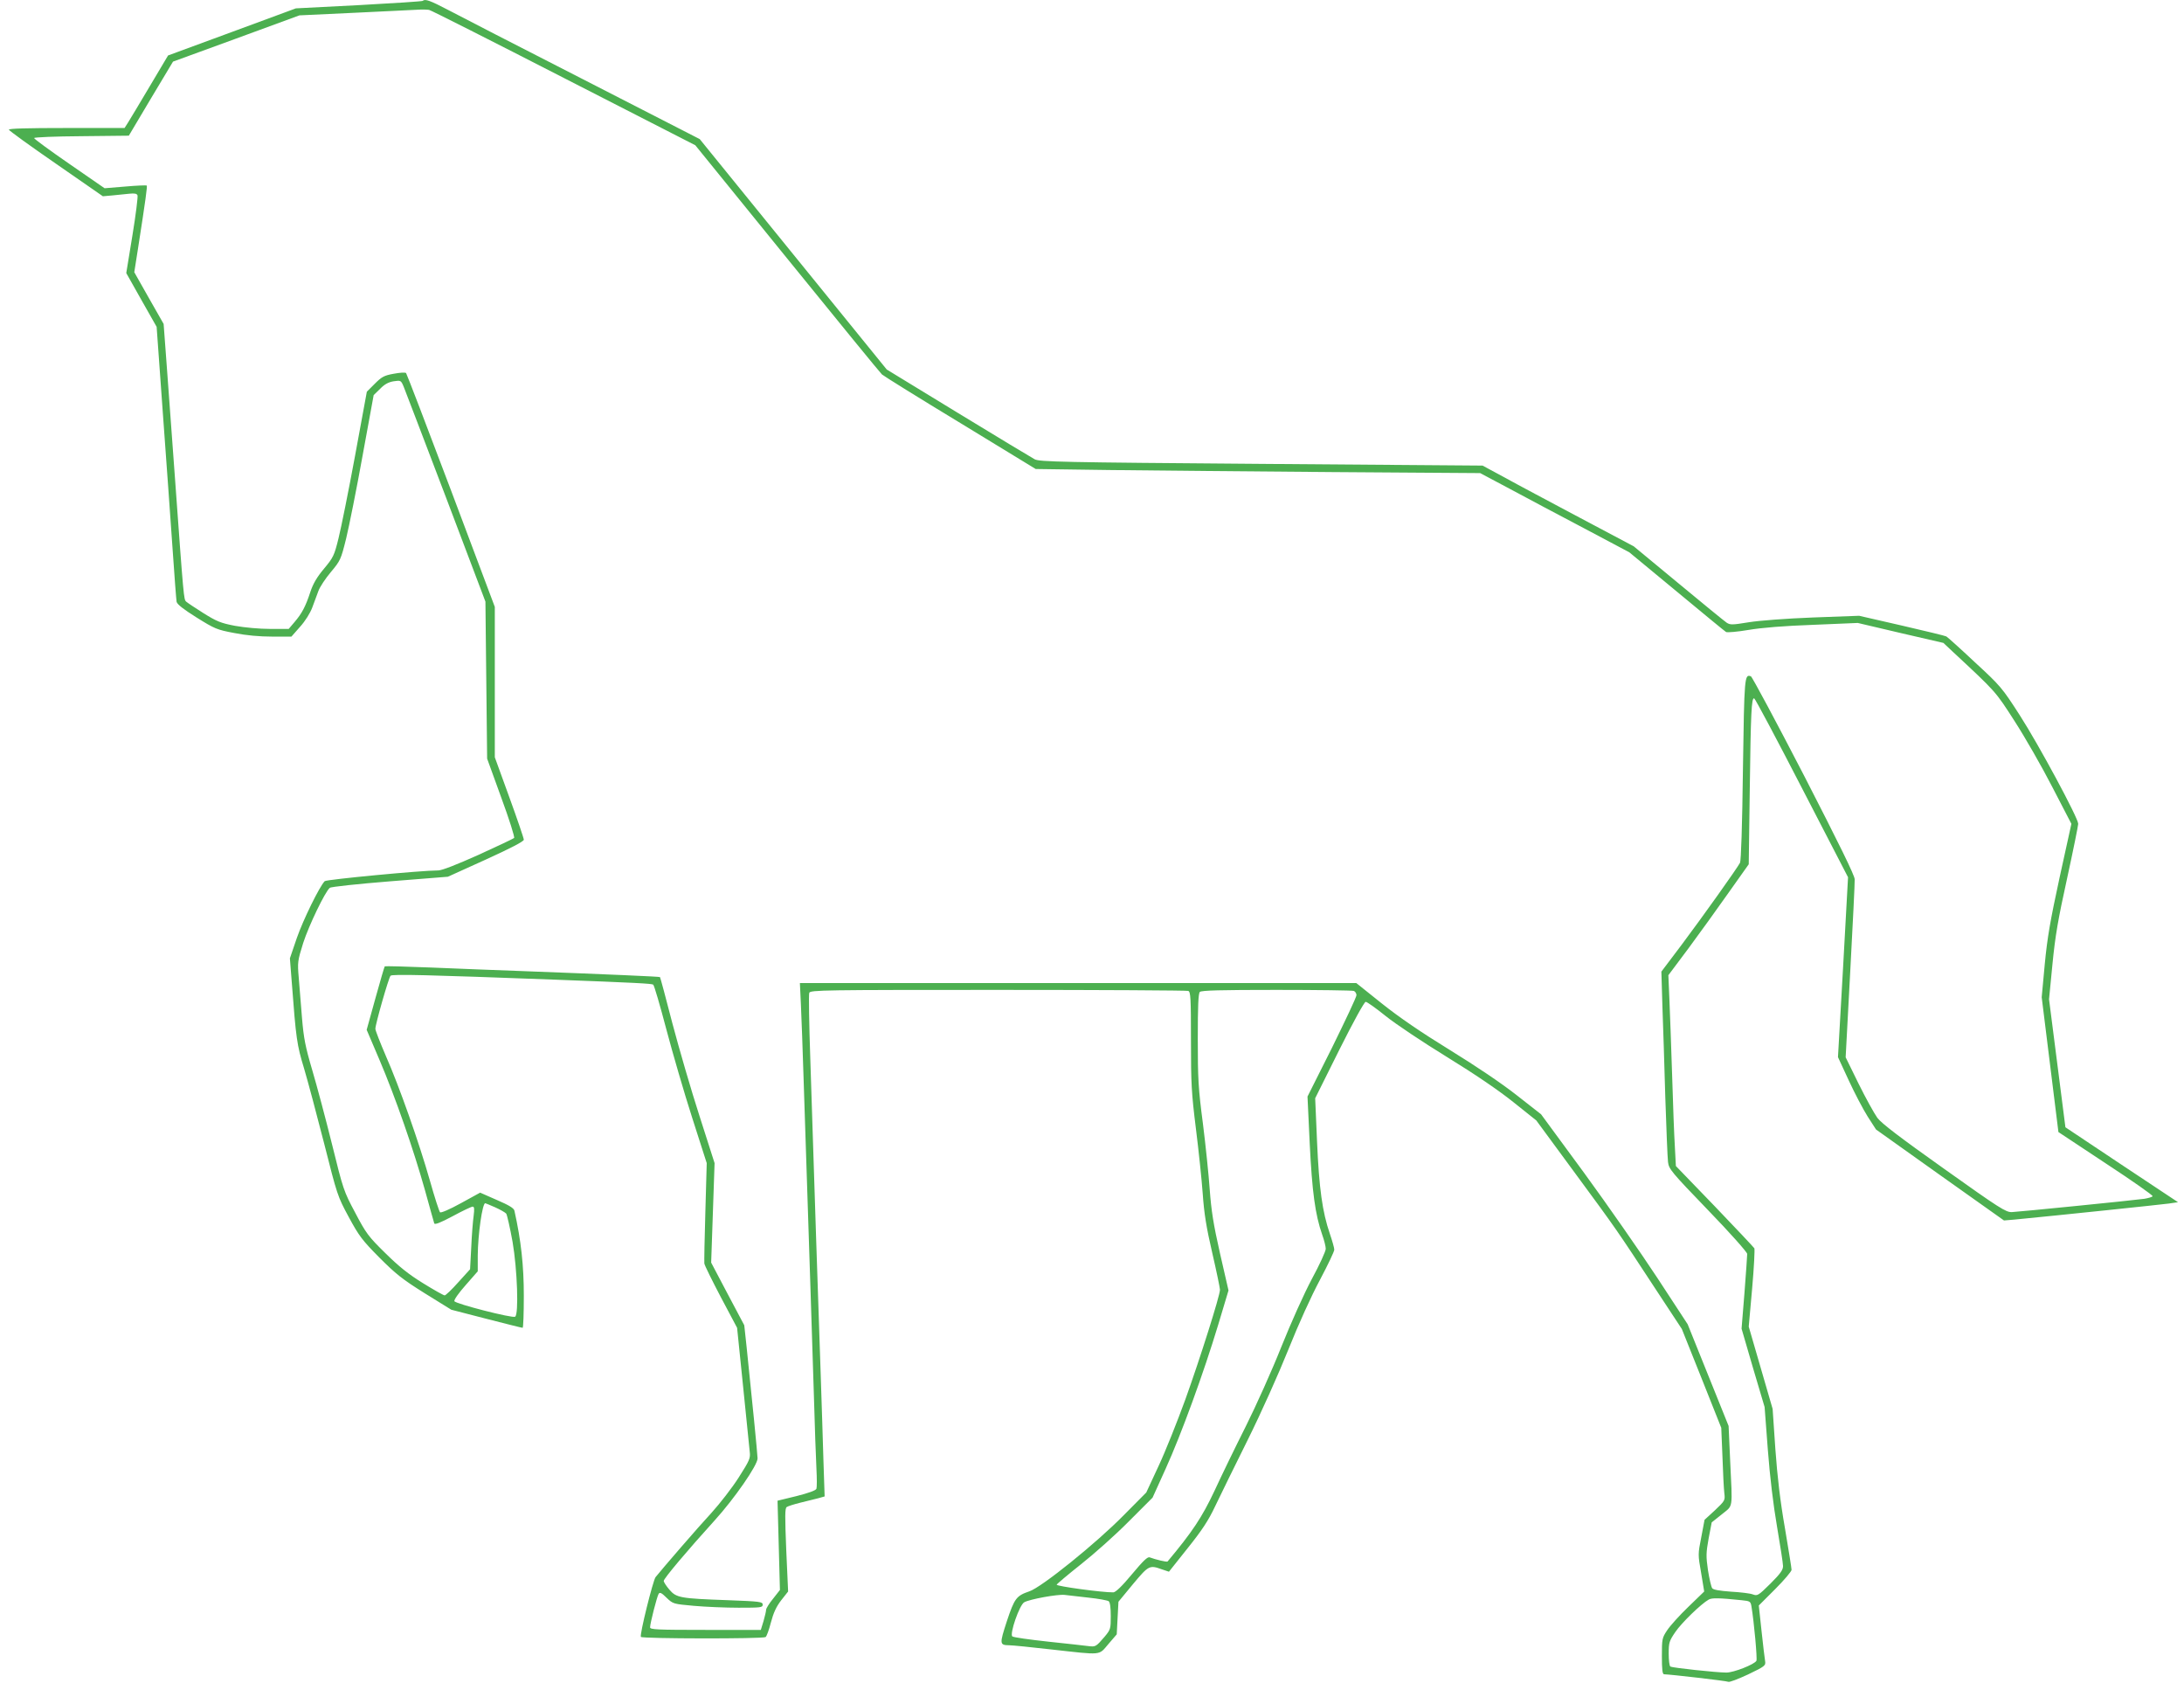 <?xml version="1.0" standalone="no"?>
<!DOCTYPE svg PUBLIC "-//W3C//DTD SVG 20010904//EN"
 "http://www.w3.org/TR/2001/REC-SVG-20010904/DTD/svg10.dtd">
<svg version="1.0" xmlns="http://www.w3.org/2000/svg"
 width="1280pt" height="986pt" viewBox="0 0 1280 986"
 preserveAspectRatio="xMidYMid meet">
<g transform="translate(0,986) scale(0.1,-0.1)"
fill="#4caf50" stroke="none">
<path d="M2478 9855 c-3 -3 -171 -14 -374 -25 l-370 -19 -374 -138 -375 -138
-107 -180 c-59 -99 -116 -195 -127 -212 l-21 -33 -341 0 c-229 0 -340 -3 -337
-10 2 -6 126 -96 277 -200 l274 -190 56 5 c31 3 75 8 99 10 31 3 44 1 48 -10
3 -7 -10 -113 -30 -235 l-36 -220 89 -158 89 -157 36 -500 c20 -275 46 -633
57 -795 11 -162 22 -305 24 -316 3 -15 42 -45 117 -92 106 -66 119 -72 221
-91 70 -14 148 -21 222 -21 l113 0 51 58 c30 33 59 80 71 112 11 30 27 74 36
97 8 23 41 73 73 111 56 67 59 73 90 198 17 71 61 289 96 484 l65 355 38 37
c26 27 49 39 79 44 42 6 43 6 59 -32 9 -22 120 -313 248 -649 l231 -610 5
-460 5 -460 83 -229 c46 -125 80 -232 75 -236 -4 -4 -99 -49 -209 -99 -127
-57 -214 -91 -235 -91 -99 0 -655 -53 -666 -63 -31 -32 -126 -226 -163 -332
l-41 -120 11 -140 c25 -332 30 -367 72 -505 22 -74 75 -273 118 -441 76 -300
78 -308 144 -430 60 -111 79 -136 179 -237 96 -96 134 -127 267 -210 l155 -96
205 -53 c113 -29 208 -53 213 -53 4 0 7 85 7 188 0 176 -16 323 -55 498 -3 15
-31 32 -103 63 l-98 43 -113 -62 c-67 -37 -117 -58 -122 -53 -5 5 -32 88 -59
184 -63 222 -180 554 -259 733 -33 77 -61 148 -61 158 0 27 78 300 89 311 10
10 216 5 961 -23 474 -18 568 -23 578 -29 6 -3 40 -121 77 -261 37 -140 105
-374 152 -520 l85 -265 -8 -285 c-5 -157 -7 -293 -6 -303 1 -10 45 -99 97
-198 l95 -179 35 -342 c19 -189 37 -362 39 -384 5 -38 -1 -51 -64 -150 -38
-60 -111 -154 -161 -209 -79 -85 -287 -326 -327 -376 -15 -20 -94 -337 -86
-350 6 -11 714 -12 731 -1 6 4 20 42 31 85 15 57 31 92 60 130 l41 52 -11 244
c-8 198 -8 245 3 251 7 5 42 16 78 25 36 9 84 21 105 26 l39 11 -7 211 c-3
117 -11 343 -16 502 -11 306 -41 1230 -61 1851 -7 204 -10 378 -6 387 6 16 87
17 1106 17 605 0 1106 -3 1115 -6 14 -5 16 -40 16 -290 0 -255 3 -308 29 -517
16 -127 34 -299 40 -382 8 -114 21 -197 56 -347 25 -108 45 -205 45 -215 0
-34 -117 -404 -203 -643 -47 -129 -117 -305 -157 -390 l-72 -155 -132 -133
c-160 -163 -481 -422 -553 -446 -76 -26 -87 -40 -132 -175 -44 -135 -43 -140
14 -141 17 0 129 -11 250 -25 298 -33 273 -36 331 32 l49 57 5 96 5 95 85 103
c92 110 97 113 169 87 l42 -14 109 137 c84 105 122 162 162 247 29 61 115 236
191 389 79 159 181 387 238 529 59 148 135 315 185 408 46 87 84 166 84 177 0
10 -12 52 -26 93 -44 128 -63 265 -75 539 l-11 255 141 283 c83 166 147 282
155 282 8 0 60 -37 117 -83 57 -46 219 -154 359 -240 163 -100 304 -196 390
-265 l134 -107 228 -310 c243 -330 241 -327 473 -681 l152 -231 116 -290 115
-289 7 -170 c3 -93 8 -189 11 -213 5 -42 4 -44 -55 -100 l-61 -56 -19 -101
c-20 -100 -20 -103 -1 -210 l18 -109 -93 -90 c-51 -49 -107 -111 -124 -137
-30 -45 -31 -51 -31 -152 0 -78 3 -106 13 -106 40 -1 368 -39 376 -44 6 -4 58
16 116 43 100 48 104 52 100 78 -3 16 -12 95 -21 177 l-16 149 96 96 c53 53
96 104 96 113 0 10 -18 120 -39 245 -28 160 -44 298 -56 463 l-16 235 -70 241
-70 241 20 224 c11 123 16 229 13 235 -4 6 -109 118 -233 247 l-227 235 -6
114 c-4 62 -11 250 -16 418 -5 168 -13 368 -16 445 l-6 141 119 159 c65 88
171 235 235 326 l117 165 6 435 c6 457 10 542 26 537 6 -2 132 -239 280 -526
l270 -522 -29 -527 -30 -527 63 -136 c34 -74 84 -169 111 -212 l49 -76 375
-267 375 -266 60 5 c260 25 861 88 905 94 l55 8 -330 219 -330 220 -48 375
-48 375 20 205 c16 165 33 264 86 504 36 165 65 309 65 319 0 34 -232 465
-343 637 -103 160 -112 171 -263 310 -85 80 -161 148 -167 151 -7 4 -124 32
-262 64 l-249 57 -271 -10 c-156 -6 -315 -18 -376 -28 -98 -16 -109 -16 -130
-2 -13 9 -141 113 -284 232 l-260 215 -315 167 c-173 92 -373 198 -443 237
l-128 69 -1297 10 c-1174 9 -1300 12 -1328 27 -17 9 -219 131 -449 271 l-418
255 -548 675 -548 675 -683 350 c-376 192 -732 375 -792 407 -103 54 -135 66
-148 53z m827 -452 l770 -394 538 -663 c296 -365 546 -671 556 -680 10 -9 217
-138 460 -285 l441 -269 433 -6 c237 -3 824 -8 1302 -12 l870 -6 175 -93 c96
-52 293 -156 437 -232 l262 -139 277 -229 c153 -127 283 -234 290 -238 7 -4
66 1 131 12 76 13 210 24 380 30 l261 11 251 -59 251 -58 52 -49 c259 -241
251 -232 365 -409 60 -93 160 -267 221 -386 l112 -216 -69 -314 c-55 -254 -72
-351 -87 -508 l-18 -194 49 -395 49 -395 278 -184 c154 -101 277 -187 274
-192 -3 -5 -25 -11 -48 -15 -64 -9 -733 -76 -777 -78 -35 -1 -70 21 -396 253
-259 184 -367 266 -392 299 -18 25 -68 115 -110 200 l-76 155 27 505 c15 278
27 520 26 538 0 22 -91 207 -297 608 -164 317 -304 578 -311 581 -38 15 -39 0
-47 -545 -4 -330 -11 -534 -17 -547 -18 -34 -216 -312 -341 -479 l-120 -159 6
-201 c4 -111 12 -352 17 -536 6 -184 13 -355 16 -379 5 -41 19 -58 235 -282
126 -130 229 -246 229 -256 0 -10 -7 -112 -16 -228 l-17 -210 67 -230 68 -229
19 -251 c12 -158 32 -324 54 -451 19 -111 35 -215 35 -230 0 -23 -16 -45 -74
-103 -71 -70 -76 -73 -103 -63 -15 6 -73 13 -128 16 -68 5 -103 11 -110 20 -6
8 -17 56 -25 106 -12 83 -11 102 4 186 l18 94 59 47 c68 56 63 22 49 318 l-9
200 -120 298 -120 298 -178 272 c-98 149 -291 426 -429 615 l-252 343 -143
112 c-89 70 -239 171 -392 265 -169 104 -295 190 -398 272 l-150 120 -1630 0
-1631 0 6 -127 c3 -71 11 -270 16 -443 10 -307 20 -619 40 -1220 5 -162 14
-443 20 -625 5 -181 12 -375 15 -431 3 -56 3 -108 0 -117 -4 -10 -46 -25 -117
-43 l-111 -27 7 -261 7 -262 -40 -51 c-23 -28 -41 -57 -41 -65 0 -8 -7 -38
-15 -66 l-16 -52 -324 0 c-286 0 -325 2 -325 15 0 23 40 179 50 196 7 11 17 7
47 -23 38 -36 39 -36 160 -47 67 -6 185 -11 262 -11 130 0 141 1 141 18 0 17
-15 19 -202 26 -282 10 -304 14 -345 62 -18 21 -33 44 -33 51 0 14 140 180
298 354 117 129 252 324 252 364 0 20 -34 364 -64 650 l-14 130 -97 183 -97
184 10 291 10 292 -88 275 c-49 151 -120 396 -159 543 -38 148 -71 270 -73
272 -3 3 -300 16 -803 35 -148 5 -391 15 -538 21 -148 6 -270 9 -272 7 -2 -2
-27 -86 -55 -188 l-51 -184 75 -176 c93 -218 201 -529 267 -765 27 -99 52
-186 54 -193 3 -9 35 3 108 42 57 31 110 56 117 56 10 0 11 -13 6 -53 -4 -28
-11 -111 -14 -183 l-7 -131 -69 -76 c-38 -43 -74 -77 -80 -77 -6 0 -63 32
-126 71 -86 53 -142 98 -222 177 -99 97 -113 116 -176 236 -68 127 -71 138
-136 401 -37 149 -89 344 -116 435 -41 139 -50 187 -60 305 -6 77 -15 183 -19
235 -8 92 -7 99 26 205 33 102 128 300 156 323 6 6 165 23 352 38 l340 27 223
101 c147 67 222 106 222 116 0 8 -38 120 -85 249 l-85 234 0 440 0 441 -256
681 c-141 374 -260 684 -264 689 -5 5 -36 3 -73 -4 -56 -10 -70 -18 -111 -59
l-46 -46 -69 -375 c-38 -206 -82 -424 -97 -484 -25 -102 -31 -113 -85 -178
-42 -50 -64 -88 -80 -136 -28 -86 -50 -127 -93 -177 l-34 -40 -108 0 c-64 0
-149 8 -206 18 -84 16 -108 26 -185 74 -48 30 -94 61 -102 68 -14 14 -14 11
-66 730 -14 198 -35 481 -46 628 l-20 269 -86 151 -86 152 22 140 c45 288 55
364 51 368 -3 2 -59 0 -126 -6 l-121 -10 -207 143 c-113 78 -206 146 -206 151
0 5 125 10 277 11 l278 3 129 217 130 217 370 135 371 136 320 15 c176 8 343
17 370 18 28 2 59 1 70 -1 11 -2 367 -182 790 -399z m4629 -5349 c9 -3 16 -15
16 -25 0 -11 -65 -148 -143 -307 l-144 -287 13 -275 c14 -284 32 -416 73 -534
12 -33 21 -70 21 -83 0 -14 -36 -93 -81 -176 -46 -86 -124 -260 -180 -400 -54
-136 -148 -345 -208 -465 -60 -119 -143 -290 -184 -379 -72 -153 -130 -240
-274 -412 -4 -5 -70 11 -105 24 -12 5 -38 -20 -104 -99 -58 -70 -96 -106 -109
-106 -64 -1 -335 36 -332 45 2 5 66 59 143 120 76 60 202 172 279 250 l140
140 77 170 c90 198 222 559 308 844 l60 200 -50 218 c-39 172 -51 251 -60 373
-6 85 -24 260 -40 387 -27 206 -30 263 -30 496 0 191 3 266 12 275 9 9 122 12
449 12 241 0 444 -3 453 -6z m-5032 -1268 c29 -13 59 -30 65 -37 5 -8 22 -82
37 -165 28 -163 37 -426 15 -439 -16 -10 -350 76 -356 91 -3 8 26 49 66 94
l71 81 0 92 c1 125 27 307 44 307 2 0 28 -11 58 -24z m3478 -2287 c58 -6 111
-16 118 -21 8 -7 12 -38 12 -87 0 -75 -1 -79 -37 -122 -49 -57 -52 -59 -93
-54 -19 3 -125 14 -235 26 -110 12 -205 25 -212 31 -17 14 42 185 70 200 32
18 197 48 237 43 19 -2 82 -9 140 -16z m3827 -15 c50 -5 53 -7 58 -37 15 -89
35 -309 29 -318 -13 -22 -133 -69 -176 -69 -58 0 -316 28 -328 35 -6 3 -10 38
-10 76 0 65 3 74 39 127 36 53 151 165 196 190 19 10 57 10 192 -4z"/>
</g>
</svg>
